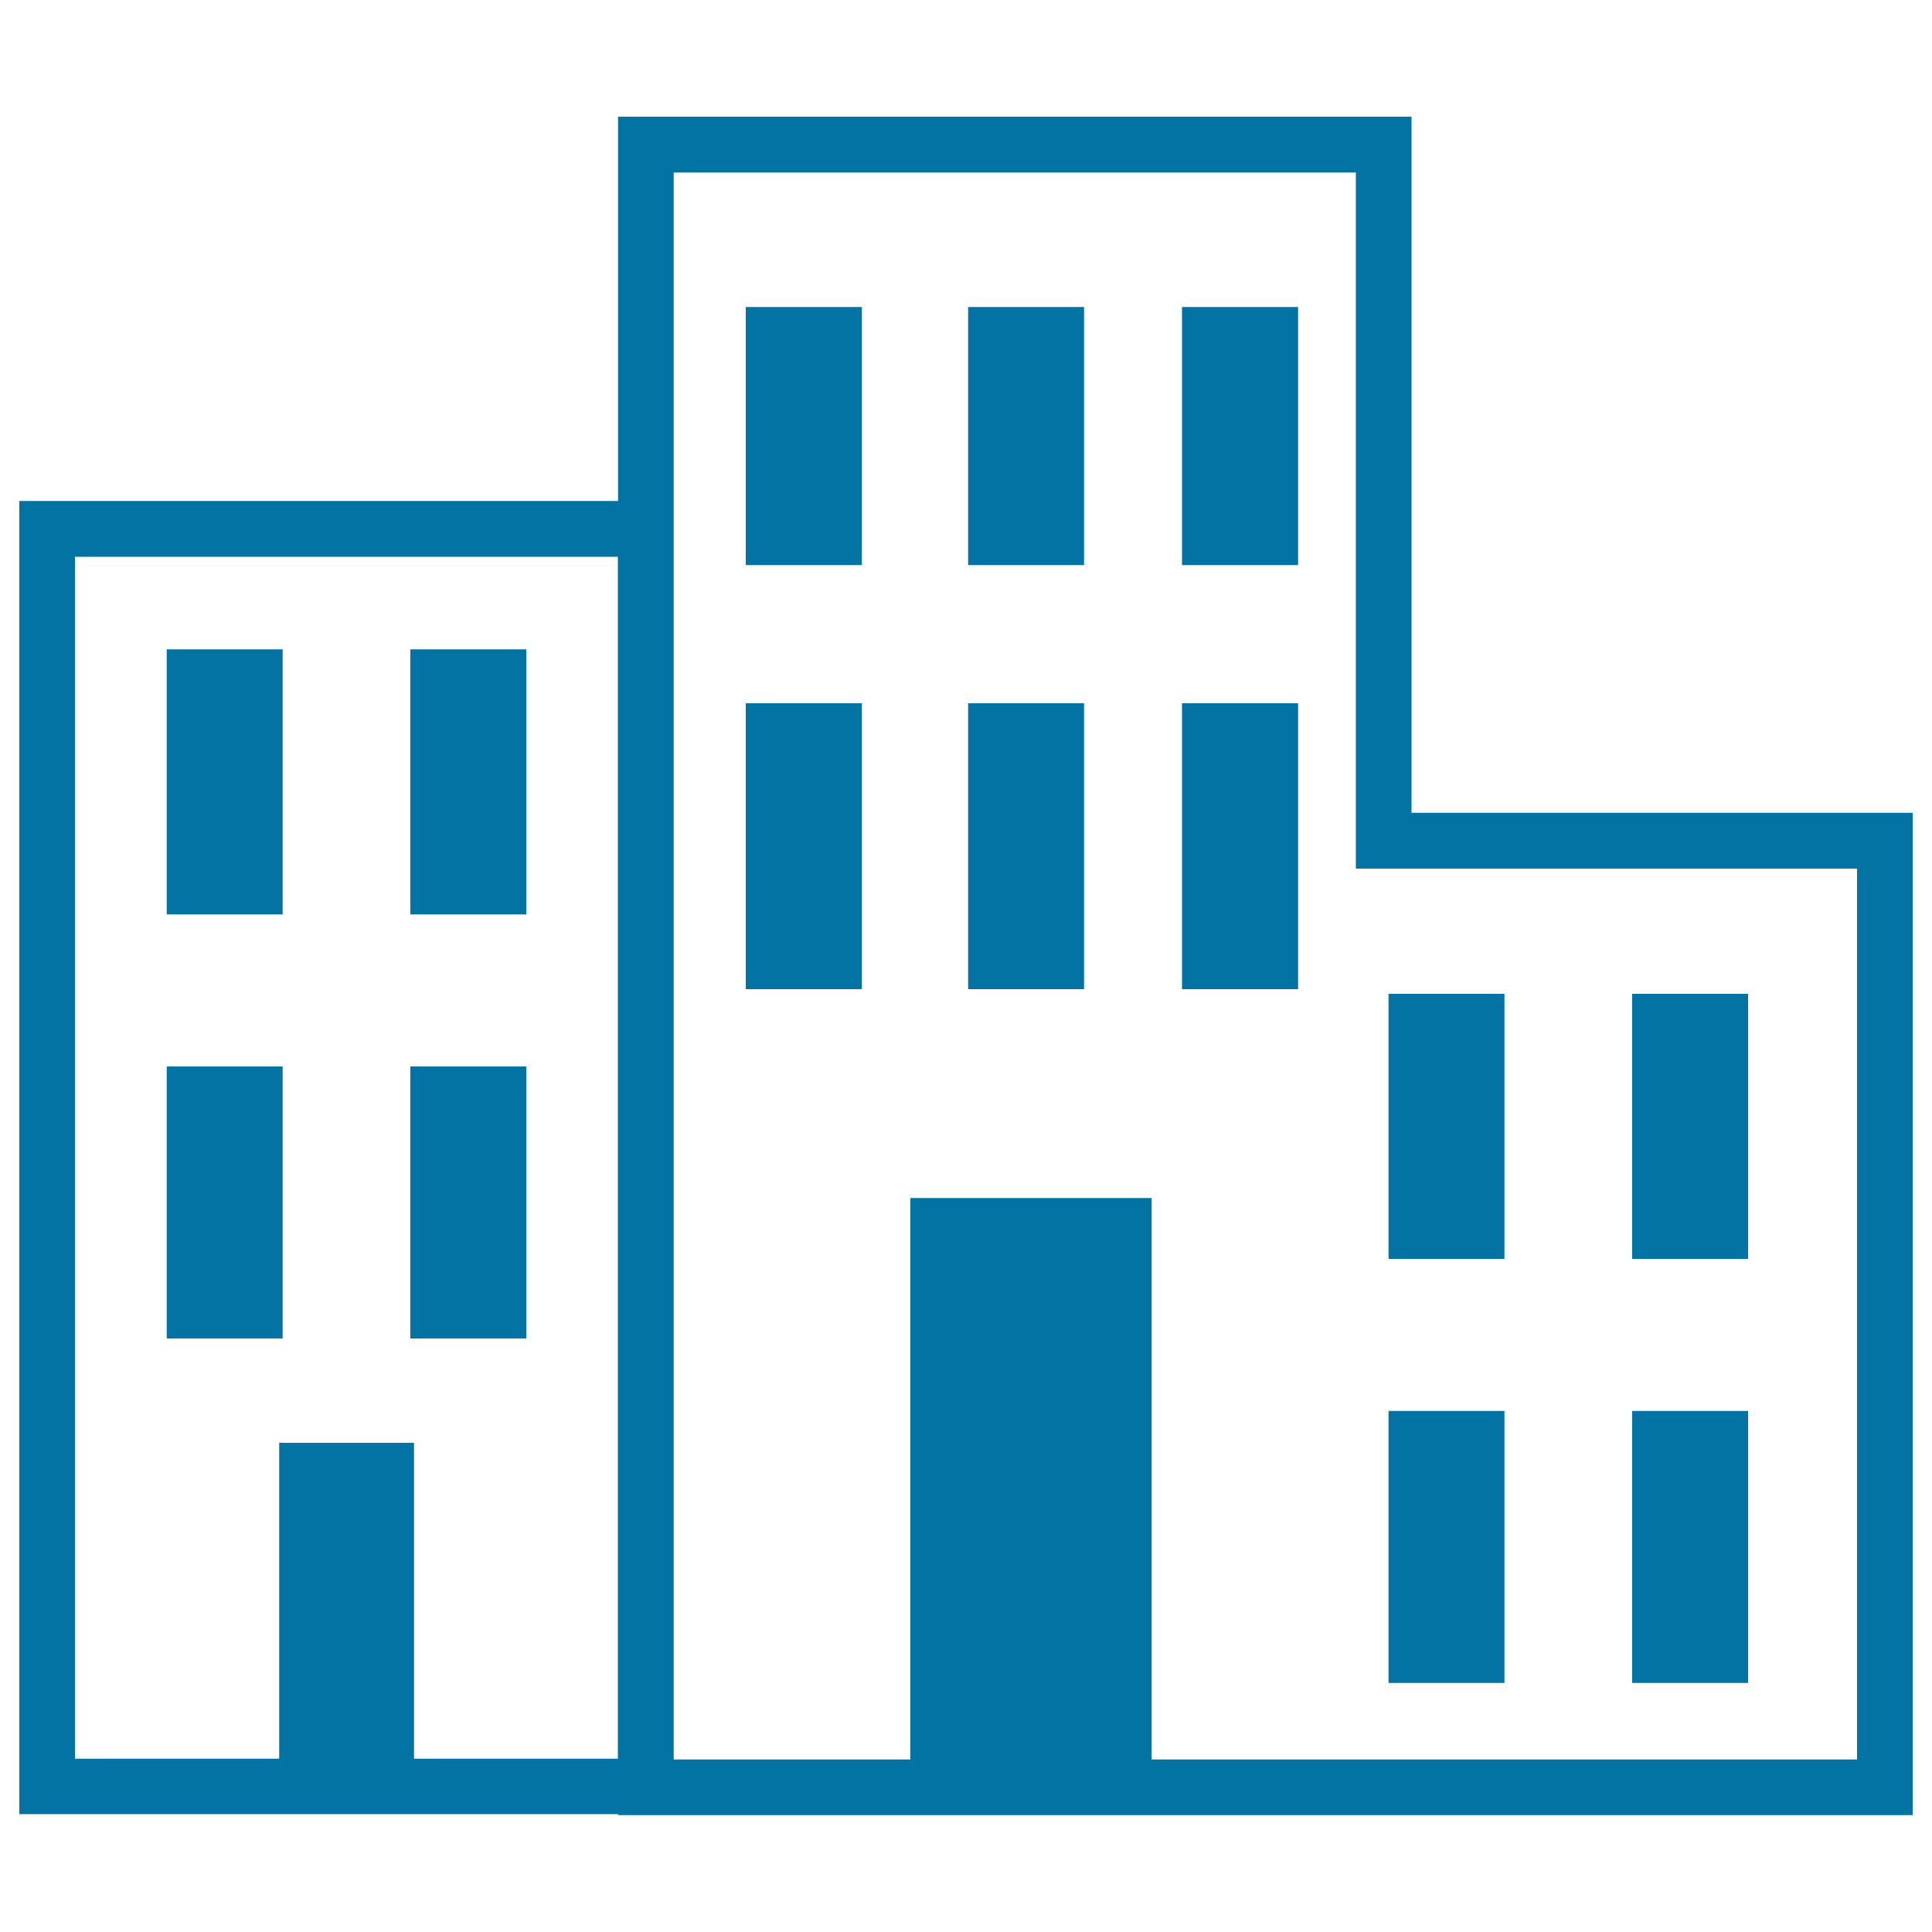 <svg xmlns="http://www.w3.org/2000/svg" viewBox="0 0 1000 1000" style="fill:#0273a2">
<title>Office Buildings SVG icon</title>
<g><path d="M730.6,420.7V60.4H319.9v198.9H10v679.7h309.9v0.5H990V420.7L730.6,420.7L730.6,420.7z M214.3,910.3V746.8h-69.8v163.5H38.8V288.2h281v622.1H214.3L214.3,910.3z M961.2,910.7H596.1V620.1H471.2v290.6H348.7V259.3V89.3h353.1v360.3h259.4V910.7L961.2,910.7z M386,158.9h60.1v133.6H386V158.9z M501.1,158.9h60v133.6h-60V158.9z M611.8,158.9h60.1v133.6h-60.1V158.9z M386,364h60.1v148H386V364z M501.1,364h60v148h-60V364z M611.8,364h60.1v148h-60.1V364z M778.7,651.6h-60V514.4h60V651.6z M778.7,871.1h-60V730.3h60V871.1z M904.8,651.6h-60V514.4h60V651.6z M904.8,871.1h-60V730.3h60V871.1z M86.3,336.1h60v137.2h-60V336.1z M86.3,552h60v140.8h-60V552z M212.4,336.1h60v137.2h-60V336.1L212.4,336.1z M212.4,552h60v140.8h-60V552L212.4,552z"/></g>
</svg>